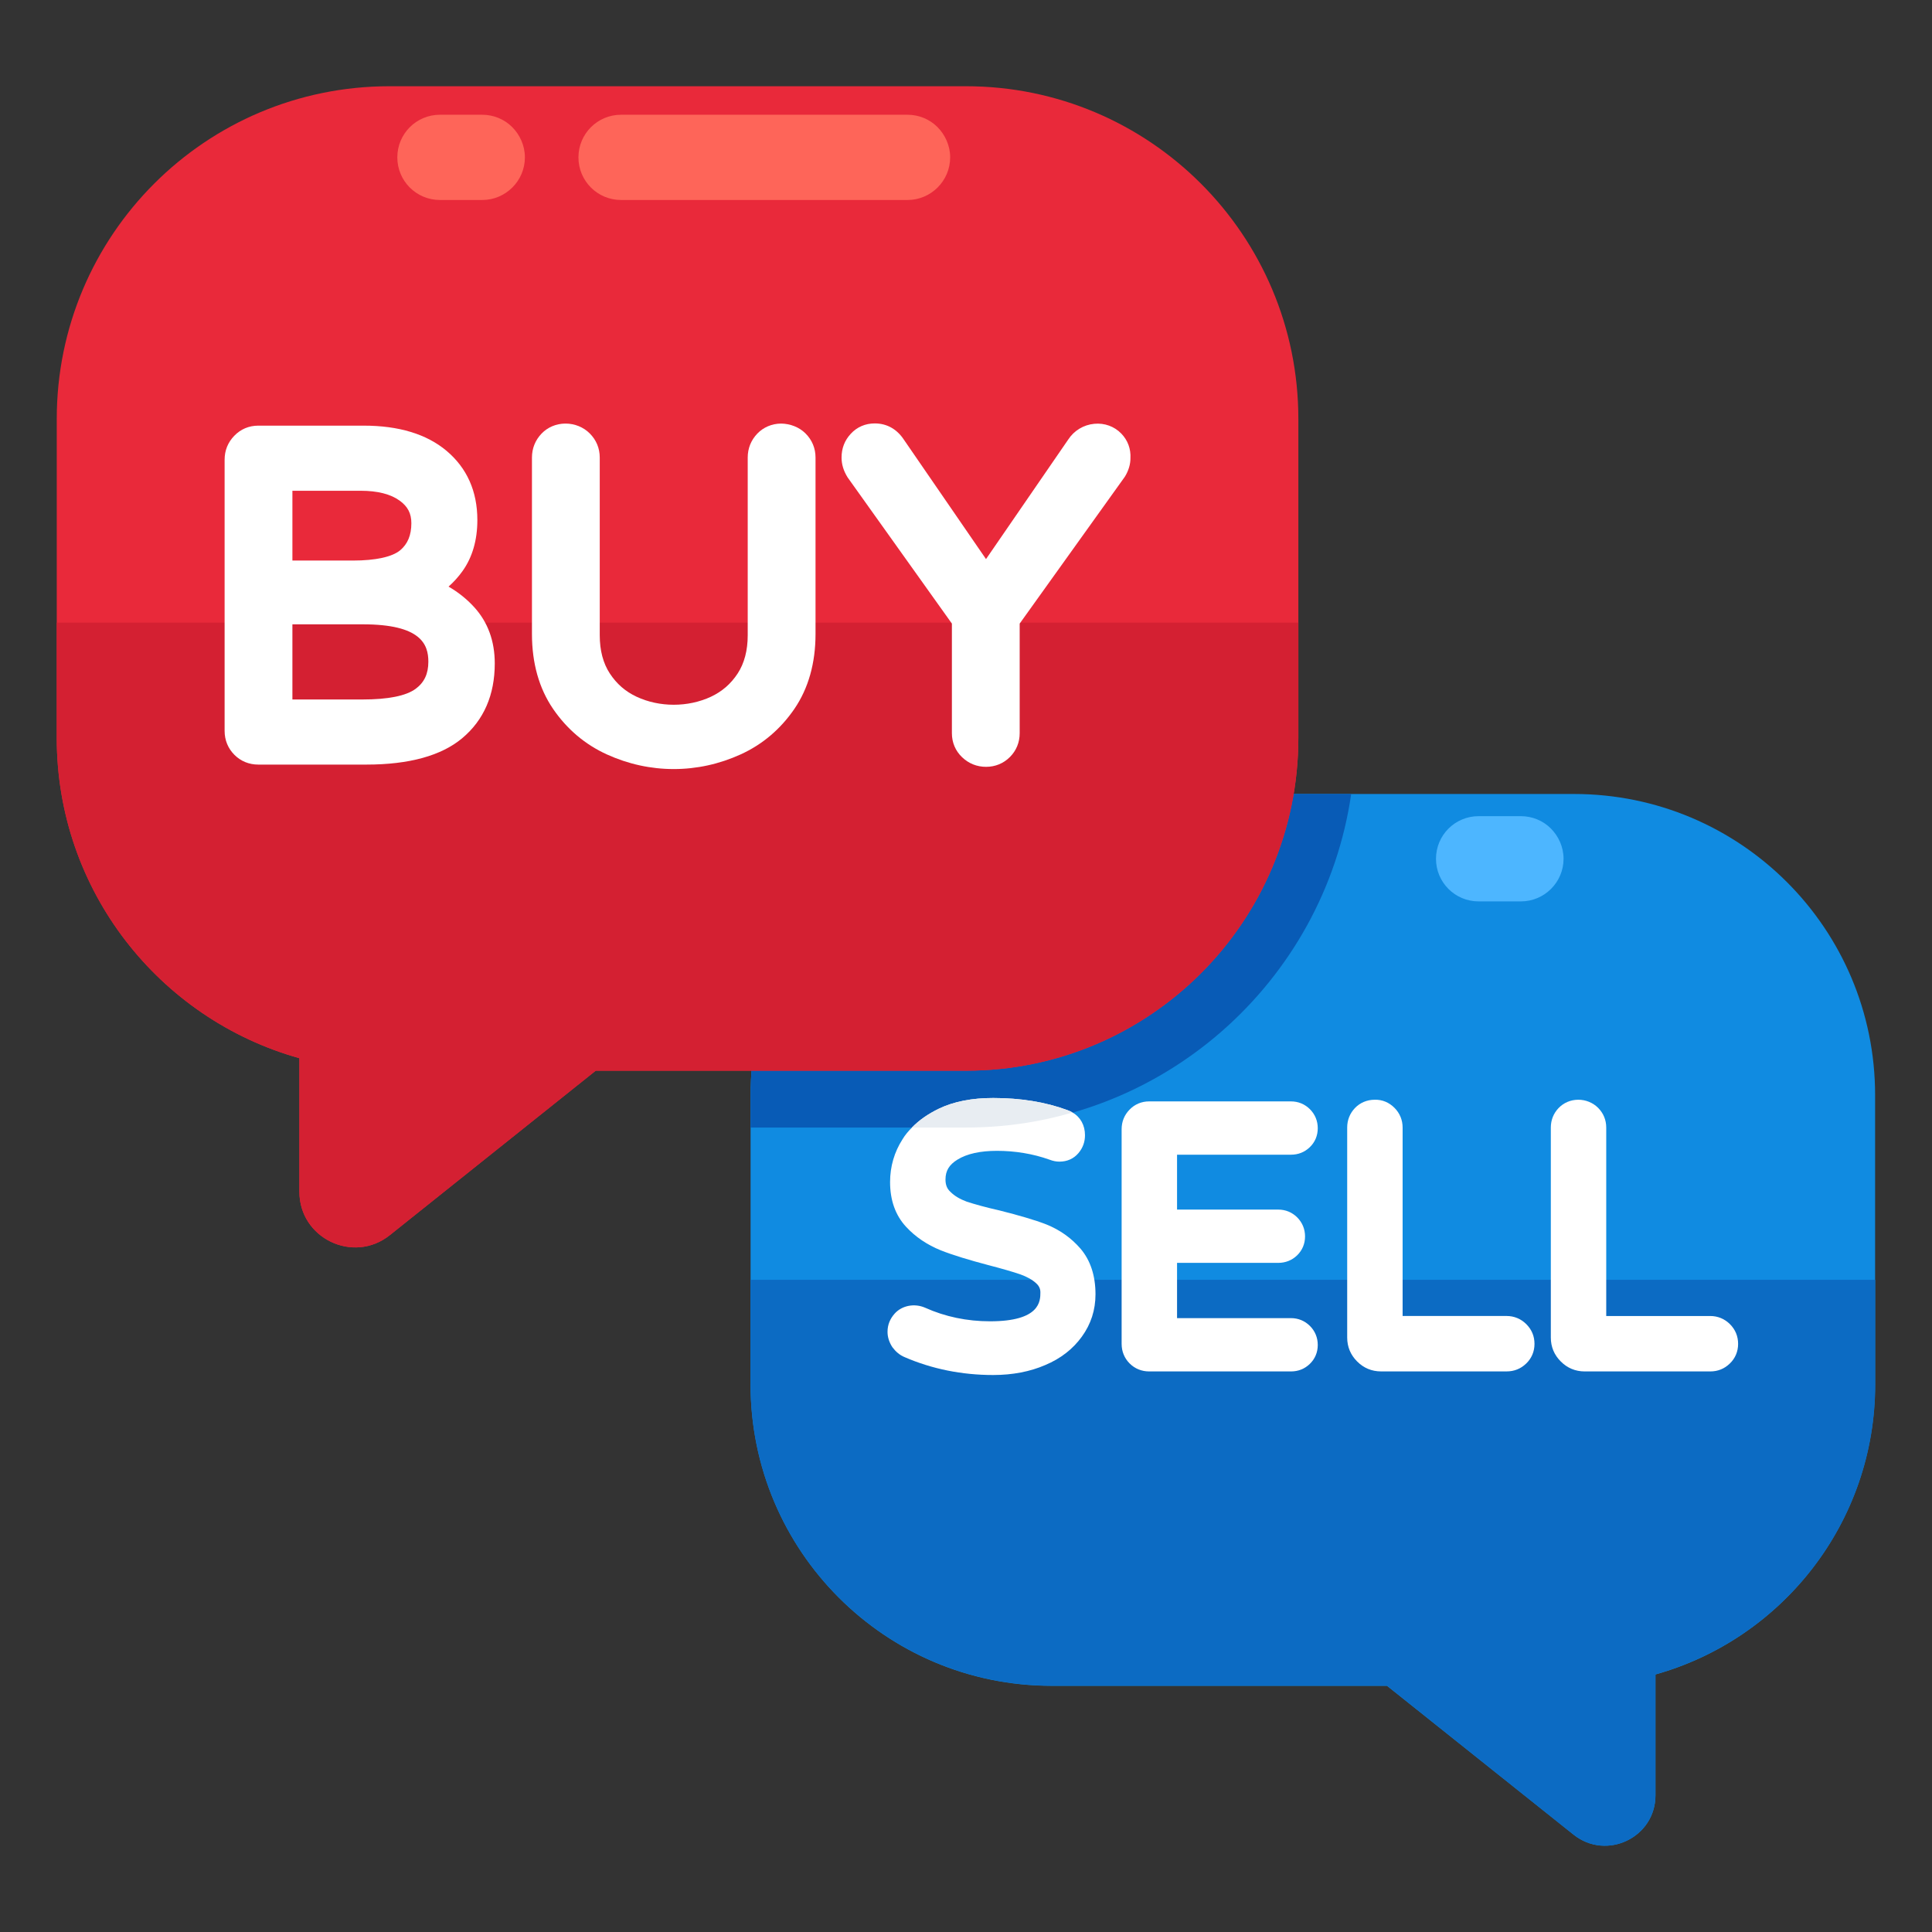 <svg width="112" height="112" viewBox="0 0 112 112" fill="none" xmlns="http://www.w3.org/2000/svg">
<rect x="0" y="0" width="112" height="112" fill="#333333" stroke="none"/>
<path d="M108.702 63.487V80.254C108.702 88.259 103.316 95.012 95.97 97.071V104.071C95.97 106.524 93.137 107.875 91.227 106.36L80.406 97.729H60.97C51.319 97.729 43.512 89.906 43.512 80.254V63.487C43.512 53.835 51.319 46.028 60.97 46.028H91.243C100.895 46.028 108.702 53.835 108.702 63.487Z" fill="#108BE1"/>
<path d="M108.71 74.191V80.249C108.71 88.261 103.323 95.005 95.968 97.064V104.077C95.968 106.524 93.132 107.882 91.223 106.36L80.405 97.721H60.964C51.325 97.721 43.507 89.903 43.507 80.249V74.191H108.71Z" fill="#0C6BC3"/>
<path d="M78.33 46.028C76.749 56.948 67.328 65.365 55.996 65.365H43.512V63.487C43.512 53.835 51.319 46.028 60.97 46.028H78.33Z" fill="#085BB6"/>
<path d="M75.267 24.286V42.782C75.267 53.439 66.636 62.069 55.996 62.069H34.535L22.594 71.606C20.486 73.286 17.356 71.787 17.356 69.086V61.345C9.236 59.072 3.29 51.627 3.29 42.782V24.286C3.29 13.629 11.921 4.999 22.578 4.999H55.996C66.636 4.999 75.267 13.629 75.267 24.286Z" fill="#E9293A"/>
<path d="M3.29 36.095V42.782C3.29 51.627 9.236 59.072 17.356 61.345V69.086C17.356 71.787 20.486 73.286 22.594 71.606L34.535 62.069H55.996C66.636 62.069 75.267 53.439 75.267 42.782V36.095H3.29Z" fill="#D42032"/>
<path d="M63.507 75.033C63.507 75.939 63.243 76.762 62.716 77.487C62.206 78.195 61.498 78.755 60.592 79.134C59.719 79.513 58.698 79.711 57.578 79.711C55.766 79.711 54.036 79.365 52.439 78.673C52.159 78.557 51.928 78.36 51.731 78.097C51.549 77.816 51.451 77.52 51.451 77.207C51.451 76.795 51.599 76.45 51.862 76.153C52.29 75.675 53.015 75.544 53.624 75.807C54.794 76.334 56.062 76.597 57.396 76.597C60.312 76.597 60.312 75.412 60.312 74.918C60.312 74.704 60.229 74.539 60.065 74.391C59.834 74.176 59.521 74.012 59.159 73.88C58.731 73.732 58.105 73.55 57.281 73.336C56.161 73.04 55.239 72.76 54.531 72.48C53.756 72.167 53.065 71.706 52.521 71.113C51.911 70.454 51.599 69.581 51.599 68.527C51.599 67.621 51.846 66.781 52.323 66.04C52.472 65.793 52.653 65.579 52.867 65.365C53.279 64.936 53.806 64.574 54.415 64.278C55.304 63.849 56.359 63.652 57.578 63.652C59.159 63.652 60.608 63.882 61.893 64.36C61.992 64.393 62.091 64.442 62.173 64.492C62.634 64.755 62.898 65.233 62.898 65.809C62.898 66.188 62.782 66.534 62.519 66.847C62.239 67.176 61.86 67.341 61.415 67.341C61.234 67.341 61.053 67.308 60.839 67.226C59.867 66.88 58.83 66.715 57.792 66.715C56.837 66.715 56.062 66.88 55.502 67.226C55.025 67.522 54.811 67.868 54.811 68.379C54.811 68.675 54.893 68.906 55.091 69.087C55.337 69.334 55.65 69.515 56.046 69.663C56.507 69.812 57.149 69.993 57.956 70.174C59.06 70.454 59.982 70.718 60.657 70.981C61.432 71.294 62.091 71.755 62.634 72.381C63.211 73.056 63.507 73.946 63.507 75.033Z" fill="white"/>
<path d="M74.837 66.939C75.261 66.939 75.628 66.793 75.929 66.505C76.232 66.214 76.392 65.834 76.392 65.404C76.392 64.981 76.235 64.6 75.939 64.303C75.642 64.006 75.261 63.849 74.837 63.849H66.618C66.175 63.849 65.78 64.016 65.476 64.332C65.175 64.645 65.022 65.026 65.022 65.465V77.906C65.022 78.344 65.182 78.735 65.485 79.04C65.789 79.343 66.181 79.503 66.618 79.503H74.837C75.262 79.503 75.63 79.357 75.929 79.069C76.232 78.778 76.392 78.398 76.392 77.968C76.392 77.543 76.234 77.162 75.937 76.865C75.639 76.569 75.258 76.413 74.837 76.413H68.235V73.21H74.099C74.519 73.21 74.897 73.061 75.192 72.776C75.495 72.484 75.655 72.104 75.655 71.676C75.655 71.254 75.498 70.872 75.2 70.573C74.902 70.276 74.522 70.121 74.099 70.121H68.235V66.939H74.837Z" fill="white"/>
<path d="M87.339 76.289H81.311V65.363C81.311 64.926 81.147 64.531 80.836 64.219C80.536 63.919 80.139 63.736 79.679 63.753C79.244 63.757 78.844 63.926 78.552 64.229C78.255 64.539 78.098 64.93 78.098 65.363V77.537C78.098 78.076 78.292 78.543 78.675 78.926C79.056 79.308 79.523 79.502 80.063 79.502H87.339C87.778 79.502 88.159 79.349 88.471 79.049C88.789 78.745 88.956 78.35 88.956 77.906C88.956 77.462 88.797 77.078 88.481 76.762C88.171 76.453 87.776 76.289 87.339 76.289Z" fill="white"/>
<path d="M100.287 76.763C99.977 76.454 99.581 76.29 99.145 76.29H93.115V65.364C93.115 64.926 92.951 64.53 92.641 64.22C92.343 63.923 91.928 63.753 91.5 63.753C91.494 63.753 91.489 63.753 91.484 63.753C91.049 63.757 90.65 63.926 90.357 64.23C90.06 64.539 89.903 64.931 89.903 65.364V77.538C89.903 78.078 90.097 78.545 90.48 78.926C90.861 79.309 91.328 79.503 91.868 79.503H99.145C99.584 79.503 99.964 79.35 100.275 79.049C100.593 78.746 100.76 78.351 100.76 77.906C100.76 77.463 100.601 77.079 100.287 76.763Z" fill="white"/>
<path d="M26.003 34.006C26.303 33.741 26.575 33.44 26.815 33.104C27.384 32.306 27.673 31.311 27.673 30.149C27.673 28.479 27.069 27.125 25.876 26.126C24.725 25.163 23.113 24.675 21.085 24.675H14.973C14.431 24.675 13.949 24.88 13.578 25.266C13.209 25.649 13.021 26.116 13.021 26.652V42.372C13.021 42.907 13.218 43.386 13.588 43.757C13.958 44.128 14.437 44.324 14.973 44.324H21.241C23.715 44.324 25.584 43.809 26.797 42.793C28.048 41.743 28.682 40.285 28.682 38.461C28.682 37.158 28.278 36.056 27.478 35.185C27.055 34.723 26.56 34.328 26.003 34.006ZM24.832 38.358C24.832 39.058 24.599 39.557 24.1 39.928C23.543 40.341 22.503 40.55 21.008 40.55H16.951V36.193H21.034C24.4 36.193 24.832 37.35 24.832 38.358ZM16.951 32.496V28.45H20.904C21.885 28.45 22.648 28.643 23.172 29.025C23.639 29.363 23.847 29.765 23.847 30.33C23.847 31.023 23.634 31.537 23.197 31.901C22.736 32.285 21.765 32.496 20.464 32.496H16.951Z" fill="white"/>
<path d="M45.274 24.555C44.743 24.561 44.257 24.768 43.903 25.136C43.539 25.515 43.346 25.994 43.346 26.523V36.83C43.346 37.705 43.15 38.449 42.764 39.042C42.367 39.647 41.859 40.088 41.212 40.391C39.882 41.01 38.232 41.01 36.905 40.391C36.257 40.088 35.749 39.647 35.352 39.042C34.964 38.45 34.768 37.706 34.768 36.83V26.523C34.768 25.989 34.568 25.505 34.187 25.125C33.824 24.761 33.315 24.555 32.79 24.555C32.784 24.555 32.777 24.555 32.771 24.555C32.239 24.559 31.75 24.766 31.395 25.136C31.031 25.515 30.838 25.994 30.838 26.523V36.752C30.838 38.443 31.25 39.904 32.062 41.094C32.867 42.271 33.917 43.16 35.184 43.736C36.422 44.298 37.726 44.583 39.058 44.583C40.39 44.583 41.693 44.298 42.931 43.736C44.196 43.16 45.245 42.273 46.052 41.094C46.865 39.903 47.277 38.442 47.277 36.752V26.523C47.277 25.989 47.077 25.505 46.696 25.126C46.327 24.757 45.798 24.559 45.274 24.555Z" fill="white"/>
<path d="M65.004 25.136C64.602 24.719 64.03 24.511 63.438 24.568C62.817 24.626 62.264 24.961 61.925 25.482L57.16 32.411L52.405 25.497C51.998 24.875 51.413 24.546 50.712 24.546C50.163 24.546 49.682 24.754 49.32 25.147C48.966 25.527 48.786 25.99 48.786 26.523C48.786 26.92 48.899 27.293 49.139 27.678L55.182 36.149V42.502C55.182 43.045 55.387 43.528 55.775 43.899C56.155 44.262 56.633 44.454 57.16 44.454C57.695 44.454 58.173 44.258 58.545 43.886C58.916 43.515 59.112 43.037 59.112 42.502V36.15L65.21 27.634C65.423 27.288 65.535 26.913 65.533 26.565C65.562 26.021 65.379 25.526 65.004 25.136Z" fill="white"/>
<path d="M62.173 64.492C60.213 65.068 58.138 65.365 55.996 65.365H52.867C53.279 64.936 53.806 64.574 54.415 64.278C55.305 63.849 56.359 63.652 57.578 63.652C59.159 63.652 60.608 63.882 61.893 64.36C61.992 64.393 62.091 64.442 62.173 64.492Z" fill="#E8EDF2"/>
<path d="M25.503 6.652H27.958C28.617 6.652 29.242 6.916 29.687 7.361C30.132 7.806 30.429 8.431 30.429 9.123C30.429 10.49 29.308 11.594 27.958 11.594H25.503C24.136 11.594 23.033 10.49 23.033 9.123C23.033 7.756 24.136 6.652 25.503 6.652Z" fill="#FE6559"/>
<path d="M36.004 6.652H52.612C53.27 6.652 53.896 6.916 54.341 7.361C54.785 7.806 55.082 8.431 55.082 9.123C55.082 10.49 53.962 11.594 52.612 11.594H36.004C34.636 11.594 33.533 10.49 33.533 9.123C33.533 7.756 34.636 6.652 36.004 6.652Z" fill="#FE6559"/>
<path d="M85.716 47.314H88.171C88.829 47.314 89.455 47.578 89.9 48.023C90.344 48.467 90.641 49.093 90.641 49.785C90.641 51.152 89.521 52.255 88.171 52.255H85.716C84.349 52.255 83.246 51.152 83.246 49.785C83.246 48.418 84.349 47.314 85.716 47.314Z" fill="#4DB6FF"/>
</svg>
